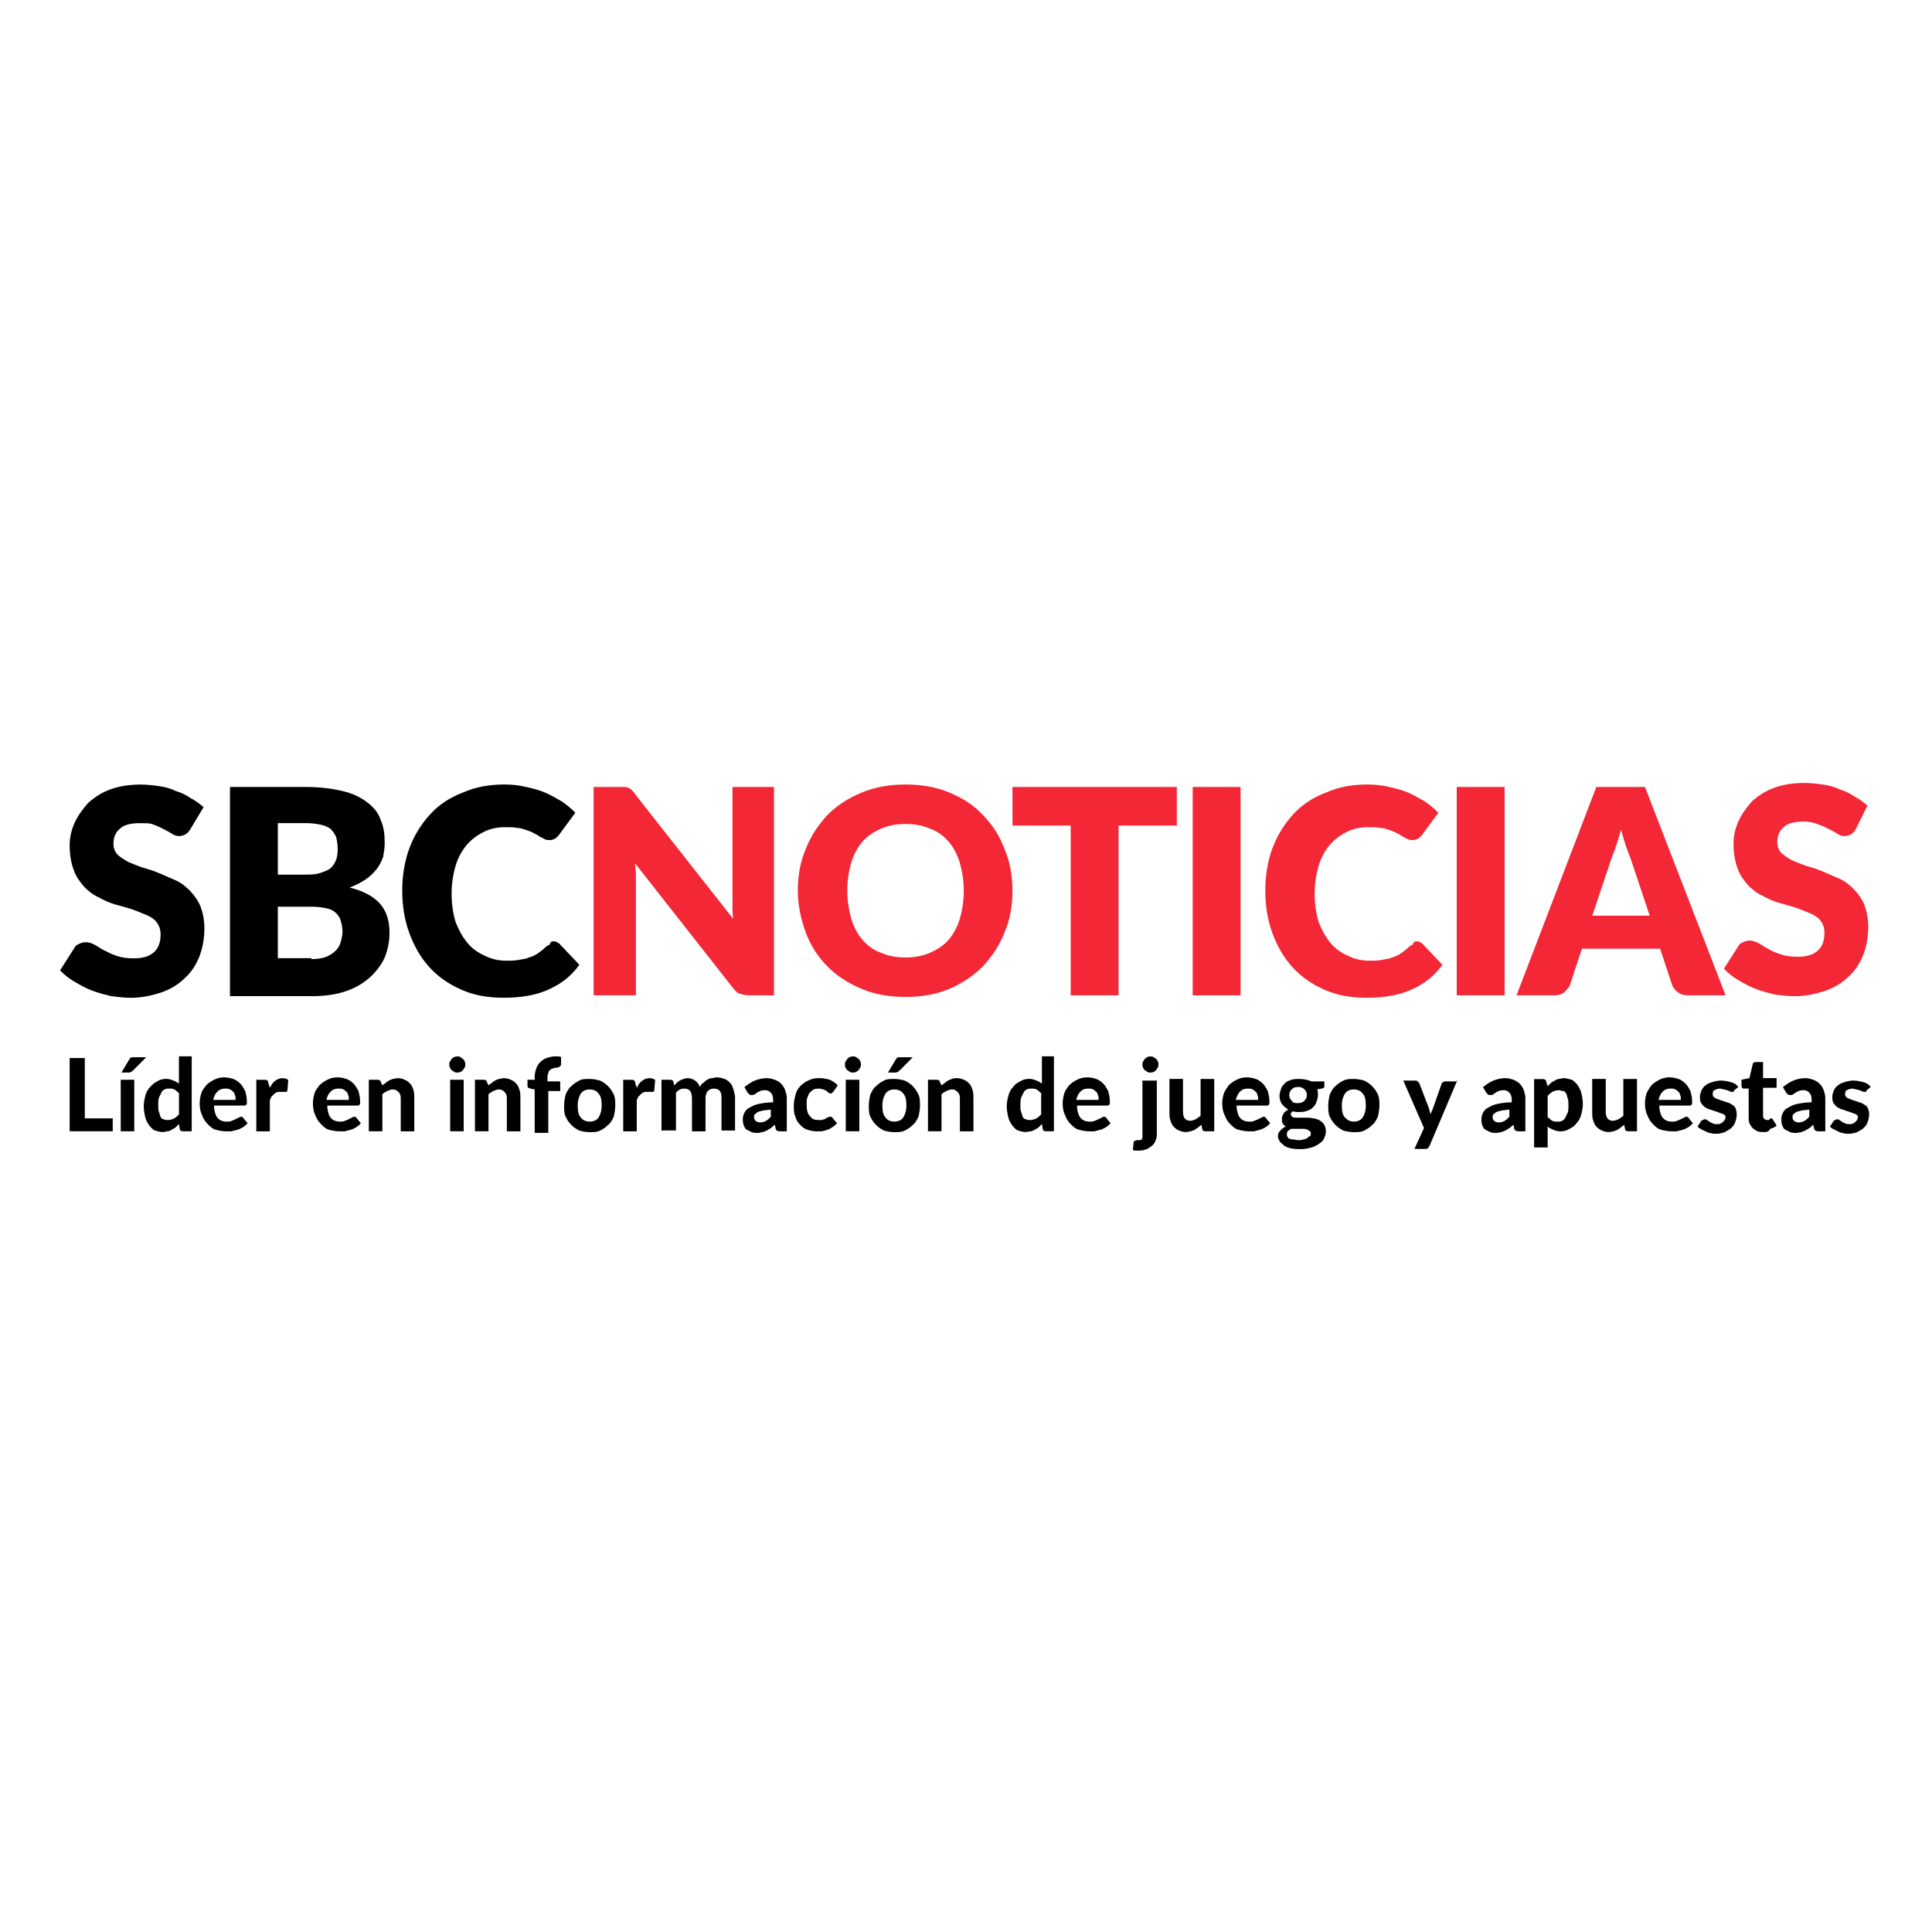 <svg width="142" height="142" viewBox="0 0 142 142" fill="none" xmlns="http://www.w3.org/2000/svg">
<g clip-path="url(#clip0_39_9599)">
<path d="M13.973 60.975C13.856 61.152 13.738 61.271 13.621 61.33C13.503 61.389 13.386 61.449 13.151 61.449C12.974 61.449 12.798 61.389 12.622 61.271C12.446 61.152 12.21 61.034 11.976 60.915C11.74 60.797 11.505 60.678 11.153 60.56C10.977 60.501 10.624 60.501 10.275 60.501C9.629 60.501 9.104 60.619 8.81 60.915C8.458 61.212 8.34 61.567 8.34 62.037C8.34 62.334 8.458 62.63 8.634 62.808C8.81 62.986 9.104 63.163 9.398 63.341C9.692 63.46 10.103 63.638 10.452 63.756C10.863 63.875 11.274 63.993 11.682 64.171C12.093 64.349 12.504 64.526 12.912 64.704C13.319 64.882 13.676 65.178 13.966 65.475C14.255 65.771 14.553 66.186 14.729 66.597C14.906 67.071 15.023 67.6 15.023 68.252C15.023 68.963 14.906 69.611 14.671 70.263C14.436 70.856 14.083 71.445 13.617 71.859C13.147 72.333 12.563 72.689 11.917 72.922C11.212 73.159 10.452 73.337 9.629 73.337C9.159 73.337 8.693 73.278 8.164 73.218C7.694 73.1 7.228 72.981 6.758 72.804C6.288 72.626 5.88 72.389 5.469 72.152C5.057 71.915 4.705 71.618 4.415 71.322L5.469 69.667C5.528 69.548 5.645 69.43 5.821 69.37C5.939 69.311 6.115 69.252 6.291 69.252C6.526 69.252 6.703 69.311 6.938 69.43C7.173 69.548 7.408 69.726 7.643 69.844C7.878 69.963 8.231 70.141 8.579 70.259C8.928 70.378 9.343 70.437 9.809 70.437C10.456 70.437 10.922 70.319 11.274 70.022C11.627 69.726 11.803 69.311 11.803 68.663C11.803 68.308 11.686 68.011 11.509 67.778C11.333 67.545 11.039 67.363 10.745 67.245C10.452 67.126 10.04 66.948 9.692 66.83C9.343 66.711 8.869 66.593 8.462 66.474C8.054 66.356 7.639 66.178 7.232 65.941C6.82 65.763 6.468 65.467 6.178 65.171C5.884 64.815 5.59 64.459 5.414 63.93C5.238 63.456 5.12 62.867 5.12 62.156C5.12 61.563 5.238 61.034 5.473 60.501C5.708 59.967 6.06 59.497 6.468 59.023C6.938 58.608 7.463 58.252 8.109 58.019C8.755 57.782 9.515 57.664 10.338 57.664C10.808 57.664 11.274 57.723 11.686 57.782C12.156 57.842 12.563 57.96 12.916 58.138C13.327 58.256 13.68 58.434 14.028 58.671C14.381 58.849 14.675 59.086 14.964 59.323L13.969 60.979L13.973 60.975Z" fill="black"/>
<path d="M22.474 57.842C23.527 57.842 24.409 57.96 25.169 58.138C25.933 58.316 26.516 58.612 26.986 58.968C27.457 59.323 27.809 59.738 27.982 60.267C28.217 60.801 28.275 61.33 28.275 61.982C28.275 62.338 28.217 62.634 28.158 62.986C28.04 63.282 27.923 63.578 27.688 63.871C27.453 64.163 27.218 64.404 26.865 64.641C26.512 64.878 26.16 65.056 25.694 65.234C26.689 65.471 27.453 65.886 27.923 66.415C28.393 66.944 28.628 67.656 28.628 68.544C28.628 69.196 28.51 69.785 28.275 70.378C28.04 70.911 27.629 71.441 27.163 71.855C26.697 72.27 26.109 72.626 25.404 72.859C24.699 73.096 23.88 73.215 22.999 73.215H16.903V57.842H22.474ZM20.421 60.501V64.285H22.239C22.65 64.285 23.003 64.285 23.293 64.226C23.582 64.167 23.88 64.048 24.115 63.93C24.35 63.811 24.526 63.574 24.644 63.337C24.762 63.1 24.82 62.804 24.82 62.393C24.82 62.037 24.762 61.741 24.703 61.508C24.585 61.271 24.468 61.093 24.291 60.915C24.115 60.797 23.88 60.678 23.586 60.619C23.293 60.56 22.94 60.501 22.591 60.501H20.421ZM22.885 70.492C23.355 70.492 23.708 70.433 23.998 70.314C24.291 70.196 24.526 70.018 24.703 69.84C24.879 69.663 24.997 69.426 25.055 69.189C25.114 68.951 25.173 68.714 25.173 68.477C25.173 68.181 25.114 67.944 25.055 67.707C24.997 67.47 24.879 67.292 24.703 67.114C24.526 66.936 24.291 66.818 23.998 66.759C23.704 66.699 23.351 66.64 22.885 66.64H20.421V70.425H22.885V70.484V70.492Z" fill="black"/>
<path d="M40.705 69.192C40.764 69.192 40.882 69.192 40.94 69.252C40.999 69.311 41.117 69.311 41.175 69.43L42.582 70.907C41.994 71.737 41.234 72.326 40.294 72.74C39.354 73.155 38.3 73.333 37.011 73.333C35.84 73.333 34.841 73.155 33.905 72.74C32.969 72.326 32.205 71.796 31.558 71.085C30.912 70.374 30.446 69.548 30.093 68.6C29.741 67.652 29.564 66.589 29.564 65.467C29.564 64.345 29.741 63.278 30.093 62.334C30.446 61.389 30.971 60.56 31.617 59.849C32.264 59.137 33.082 58.608 34.022 58.252C34.959 57.838 35.958 57.66 37.07 57.66C37.658 57.66 38.183 57.719 38.653 57.838C39.181 57.956 39.648 58.075 40.059 58.252C40.47 58.43 40.882 58.667 41.289 58.904C41.642 59.141 41.994 59.438 42.284 59.734L41.113 61.33C41.054 61.449 40.937 61.508 40.819 61.627C40.701 61.686 40.584 61.745 40.408 61.745C40.29 61.745 40.173 61.745 40.055 61.686C39.938 61.627 39.82 61.567 39.703 61.508C39.585 61.449 39.468 61.33 39.291 61.271C39.115 61.152 38.939 61.093 38.762 61.034C38.586 60.975 38.292 60.856 38.057 60.856C37.763 60.797 37.47 60.797 37.121 60.797C36.533 60.797 36.008 60.915 35.538 61.152C35.068 61.389 34.661 61.686 34.308 62.097C33.956 62.508 33.662 63.041 33.486 63.634C33.309 64.226 33.192 64.933 33.192 65.704C33.192 66.474 33.309 67.181 33.486 67.774C33.721 68.367 34.014 68.896 34.363 69.311C34.712 69.726 35.127 70.022 35.652 70.255C36.122 70.492 36.647 70.611 37.235 70.611C37.528 70.611 37.822 70.611 38.112 70.552C38.402 70.492 38.641 70.492 38.876 70.374C39.111 70.314 39.346 70.196 39.522 70.078C39.699 69.959 39.934 69.781 40.11 69.603C40.169 69.544 40.286 69.485 40.404 69.426C40.462 69.189 40.58 69.189 40.697 69.189L40.705 69.192Z" fill="black"/>
<path d="M56.884 57.842V73.155H55.066C54.772 73.155 54.596 73.096 54.361 73.037C54.185 72.977 54.008 72.8 53.832 72.563L46.679 63.456C46.679 63.752 46.738 63.989 46.738 64.226V73.155H43.631V57.842H45.919C46.037 57.842 46.095 57.901 46.213 57.901C46.272 57.96 46.389 58.019 46.448 58.079C46.507 58.138 46.624 58.256 46.683 58.375L53.895 67.541C53.836 67.245 53.836 66.948 53.836 66.711V57.842H56.884Z" fill="#F32735"/>
<path d="M74.414 65.467C74.414 66.589 74.237 67.596 73.826 68.541C73.474 69.485 72.89 70.314 72.244 71.026C71.538 71.737 70.72 72.266 69.78 72.681C68.784 73.096 67.727 73.274 66.556 73.274C65.384 73.274 64.327 73.096 63.332 72.681C62.337 72.266 61.514 71.737 60.809 71.026C60.104 70.314 59.579 69.489 59.226 68.541C58.874 67.596 58.639 66.53 58.639 65.467C58.639 64.404 58.815 63.337 59.226 62.393C59.579 61.449 60.163 60.619 60.809 59.908C61.514 59.197 62.333 58.667 63.332 58.252C64.331 57.838 65.384 57.66 66.556 57.66C67.727 57.66 68.784 57.838 69.78 58.252C70.775 58.667 71.597 59.197 72.244 59.908C72.949 60.619 73.474 61.445 73.826 62.393C74.237 63.337 74.414 64.404 74.414 65.467ZM70.837 65.467C70.837 64.696 70.72 64.048 70.543 63.397C70.367 62.804 70.073 62.275 69.721 61.86C69.368 61.445 68.898 61.089 68.373 60.915C67.844 60.678 67.261 60.56 66.556 60.56C65.85 60.56 65.267 60.678 64.738 60.915C64.209 61.152 63.743 61.449 63.39 61.86C63.038 62.27 62.744 62.804 62.568 63.397C62.392 63.989 62.274 64.696 62.274 65.467C62.274 66.237 62.392 66.885 62.568 67.537C62.744 68.13 63.038 68.659 63.39 69.074C63.743 69.489 64.213 69.844 64.738 70.018C65.267 70.255 65.85 70.374 66.556 70.374C67.202 70.374 67.844 70.255 68.373 70.018C68.902 69.781 69.368 69.485 69.721 69.074C70.073 68.663 70.367 68.13 70.543 67.537C70.72 66.944 70.837 66.237 70.837 65.467Z" fill="#F32735"/>
<path d="M86.491 60.678H82.213V73.155H78.696V60.678H74.418V57.842H86.495V60.678H86.491Z" fill="#F32735"/>
<path d="M91.18 73.155H87.662V57.842H91.18V73.155Z" fill="#F32735"/>
<path d="M104.138 69.192C104.197 69.192 104.315 69.192 104.373 69.252C104.432 69.311 104.55 69.311 104.609 69.43L106.015 70.907C105.427 71.737 104.667 72.326 103.727 72.74C102.791 73.155 101.733 73.333 100.444 73.333C99.273 73.333 98.274 73.155 97.338 72.74C96.402 72.326 95.638 71.796 94.992 71.085C94.345 70.374 93.879 69.548 93.526 68.6C93.174 67.652 92.998 66.589 92.998 65.467C92.998 64.345 93.174 63.278 93.526 62.334C93.879 61.389 94.404 60.56 95.05 59.849C95.697 59.137 96.515 58.608 97.456 58.252C98.392 57.838 99.391 57.66 100.503 57.66C101.091 57.66 101.616 57.719 102.086 57.838C102.615 57.956 103.081 58.075 103.492 58.252C103.903 58.43 104.315 58.667 104.722 58.904C105.075 59.141 105.427 59.438 105.717 59.734L104.546 61.33C104.487 61.449 104.37 61.508 104.252 61.627C104.135 61.686 104.017 61.745 103.841 61.745C103.723 61.745 103.606 61.745 103.488 61.686L103.136 61.508C103.018 61.449 102.901 61.33 102.724 61.271C102.548 61.152 102.372 61.093 102.195 61.034C102.019 60.975 101.725 60.856 101.49 60.856C101.197 60.797 100.903 60.797 100.554 60.797C99.966 60.797 99.442 60.915 98.972 61.152C98.501 61.389 98.094 61.686 97.741 62.097C97.389 62.508 97.095 63.041 96.919 63.634C96.743 64.226 96.625 64.933 96.625 65.704C96.625 66.474 96.743 67.181 96.919 67.774C97.154 68.367 97.448 68.896 97.796 69.311C98.145 69.726 98.56 70.022 99.085 70.255C99.555 70.492 100.08 70.611 100.668 70.611C100.961 70.611 101.255 70.611 101.545 70.552C101.78 70.492 102.074 70.492 102.309 70.374C102.544 70.314 102.779 70.196 102.955 70.078C103.132 69.959 103.367 69.781 103.543 69.603C103.602 69.544 103.719 69.485 103.837 69.426C103.896 69.189 104.013 69.189 104.131 69.189L104.138 69.192Z" fill="#F32735"/>
<path d="M110.586 73.155H107.068V57.842H110.586V73.155Z" fill="#F32735"/>
<path d="M126.824 73.155H124.07C123.776 73.155 123.541 73.096 123.306 72.918C123.13 72.8 122.953 72.563 122.895 72.385L122.017 69.726H116.27L115.393 72.385C115.334 72.563 115.158 72.74 114.982 72.918C114.805 73.096 114.512 73.155 114.218 73.155H111.464L117.328 57.842H120.905L126.828 73.155H126.824ZM121.253 67.3L119.847 63.1C119.729 62.804 119.612 62.508 119.494 62.156C119.377 61.8 119.259 61.386 119.142 60.975C119.024 61.389 118.907 61.804 118.789 62.156C118.672 62.511 118.554 62.808 118.437 63.1L117.03 67.3H121.253Z" fill="#F32735"/>
<path d="M136.382 60.975C136.264 61.152 136.147 61.271 136.029 61.33C135.912 61.389 135.794 61.449 135.559 61.449C135.383 61.449 135.207 61.389 135.03 61.271C134.854 61.152 134.619 61.034 134.384 60.915C134.149 60.797 133.914 60.678 133.561 60.56C133.268 60.441 132.915 60.382 132.566 60.382C131.92 60.382 131.395 60.501 131.101 60.797C130.749 61.093 130.631 61.449 130.631 61.919C130.631 62.215 130.749 62.511 130.925 62.689C131.101 62.867 131.395 63.045 131.689 63.223C131.983 63.341 132.394 63.519 132.743 63.638C133.154 63.756 133.565 63.875 133.973 64.052C134.384 64.23 134.795 64.408 135.203 64.586C135.61 64.763 135.967 65.06 136.256 65.356C136.546 65.653 136.844 66.067 137.02 66.478C137.197 66.952 137.314 67.482 137.314 68.134C137.314 68.845 137.197 69.493 136.962 70.145C136.727 70.737 136.374 71.326 135.908 71.741C135.438 72.215 134.854 72.57 134.208 72.804C133.503 73.041 132.743 73.218 131.92 73.218C131.45 73.218 130.984 73.159 130.455 73.1C129.985 72.981 129.519 72.863 129.049 72.685C128.579 72.507 128.171 72.27 127.76 72.033C127.348 71.796 126.996 71.5 126.706 71.204L127.76 69.548C127.819 69.43 127.936 69.311 128.112 69.252C128.23 69.192 128.406 69.133 128.582 69.133C128.817 69.133 128.994 69.192 129.229 69.311C129.464 69.43 129.699 69.607 129.934 69.726C130.228 69.904 130.522 70.022 130.87 70.141C131.219 70.259 131.634 70.319 132.1 70.319C132.747 70.319 133.213 70.2 133.565 69.904C133.918 69.607 134.094 69.192 134.094 68.544C134.094 68.189 133.977 67.893 133.8 67.659C133.624 67.426 133.33 67.245 133.036 67.126C132.743 67.008 132.331 66.83 131.983 66.711C131.634 66.593 131.16 66.474 130.753 66.356C130.345 66.237 129.93 66.059 129.523 65.822C129.111 65.645 128.759 65.348 128.469 65.052C128.175 64.696 127.881 64.341 127.705 63.811C127.529 63.337 127.411 62.749 127.411 62.037C127.411 61.445 127.529 60.915 127.764 60.382C127.999 59.849 128.351 59.378 128.759 58.904C129.229 58.489 129.754 58.134 130.4 57.901C131.046 57.664 131.806 57.545 132.629 57.545C133.099 57.545 133.565 57.605 133.977 57.664C134.447 57.723 134.854 57.842 135.207 58.019C135.618 58.138 135.971 58.316 136.319 58.553C136.672 58.73 136.966 58.968 137.255 59.205L136.378 60.979L136.382 60.975Z" fill="#F32735"/>
<path d="M8.285 82.262V83.147H5.12V77.766H6.233V82.199H8.285V82.258V82.262Z" fill="black"/>
<path d="M9.868 79.362V83.147H8.873V79.362H9.868ZM10.745 77.707L9.809 78.651C9.751 78.71 9.692 78.71 9.692 78.769C9.633 78.769 9.574 78.829 9.515 78.829H8.928L9.457 77.944C9.515 77.884 9.515 77.825 9.574 77.766C9.633 77.707 9.692 77.707 9.809 77.707H10.745Z" fill="black"/>
<path d="M14.091 77.647V83.147H13.445C13.327 83.147 13.21 83.088 13.21 82.969L13.151 82.614L12.916 82.851C12.857 82.91 12.739 82.969 12.622 83.028C12.505 83.088 12.446 83.147 12.328 83.147C12.211 83.147 12.093 83.206 11.976 83.206C11.799 83.206 11.564 83.147 11.388 83.088C11.212 83.028 11.094 82.851 10.977 82.732C10.859 82.554 10.742 82.377 10.683 82.14C10.624 81.903 10.565 81.606 10.565 81.31C10.565 81.013 10.624 80.776 10.683 80.539C10.742 80.302 10.859 80.065 11.036 79.888C11.212 79.71 11.329 79.591 11.564 79.473C11.741 79.354 11.976 79.295 12.211 79.295C12.446 79.295 12.563 79.354 12.739 79.413C12.857 79.473 13.033 79.532 13.151 79.65V77.639H14.087L14.091 77.647ZM13.096 80.306C12.979 80.188 12.92 80.129 12.802 80.069C12.685 80.01 12.567 80.01 12.45 80.01C12.332 80.01 12.215 80.01 12.097 80.069C11.98 80.129 11.921 80.188 11.862 80.306C11.803 80.425 11.745 80.543 11.686 80.662C11.627 80.84 11.627 81.017 11.627 81.195C11.627 81.432 11.627 81.61 11.686 81.729C11.745 81.847 11.745 82.025 11.803 82.084C11.862 82.203 11.921 82.262 12.038 82.262C12.097 82.321 12.215 82.321 12.332 82.321C12.508 82.321 12.685 82.262 12.802 82.203C12.92 82.144 13.037 82.025 13.155 81.906V80.31H13.096V80.306Z" fill="black"/>
<path d="M15.732 81.432C15.791 81.788 15.85 82.025 16.026 82.203C16.203 82.381 16.438 82.44 16.673 82.44C16.79 82.44 16.908 82.44 17.025 82.381C17.143 82.321 17.201 82.321 17.319 82.262C17.378 82.203 17.436 82.203 17.554 82.144C17.613 82.084 17.672 82.084 17.73 82.084C17.789 82.084 17.848 82.084 17.907 82.203L18.2 82.558C18.083 82.677 17.965 82.795 17.848 82.855C17.73 82.914 17.554 83.032 17.436 83.032C17.319 83.092 17.143 83.092 17.025 83.151H16.614C16.32 83.151 16.085 83.092 15.85 83.032C15.615 82.973 15.439 82.795 15.262 82.618C15.086 82.44 14.969 82.262 14.851 81.966C14.734 81.729 14.675 81.432 14.675 81.081C14.675 80.844 14.734 80.547 14.792 80.37C14.851 80.132 15.027 79.955 15.145 79.777C15.321 79.599 15.497 79.481 15.732 79.362C15.967 79.243 16.203 79.184 16.496 79.184C16.731 79.184 16.966 79.243 17.143 79.303C17.319 79.362 17.495 79.481 17.672 79.658C17.848 79.836 17.907 80.014 18.024 80.192C18.083 80.429 18.142 80.666 18.142 80.903V81.081C18.142 81.14 18.142 81.199 18.083 81.199L18.024 81.258H15.736V81.436L15.732 81.432ZM17.315 80.78C17.315 80.662 17.315 80.543 17.256 80.484C17.256 80.366 17.198 80.306 17.139 80.247C17.08 80.188 17.021 80.129 16.904 80.069C16.786 80.01 16.727 80.01 16.551 80.01C16.316 80.01 16.14 80.069 15.964 80.247C15.787 80.425 15.729 80.603 15.67 80.84H17.311V80.78H17.315Z" fill="black"/>
<path d="M19.834 79.955C19.951 79.718 20.069 79.54 20.245 79.421C20.422 79.303 20.598 79.243 20.774 79.243C20.95 79.243 21.068 79.303 21.185 79.362L21.127 80.132C21.127 80.192 21.068 80.192 21.068 80.251H20.539C20.422 80.251 20.363 80.251 20.304 80.31C20.245 80.31 20.186 80.37 20.128 80.429L19.951 80.607C19.893 80.666 19.893 80.784 19.834 80.844V83.151H18.839V79.366H19.427C19.544 79.366 19.603 79.366 19.662 79.425C19.72 79.484 19.72 79.544 19.72 79.603L19.838 79.959L19.834 79.955Z" fill="black"/>
<path d="M24.057 81.432C24.116 81.788 24.174 82.025 24.351 82.203C24.527 82.381 24.762 82.44 24.997 82.44C25.114 82.44 25.232 82.44 25.349 82.381C25.467 82.321 25.526 82.321 25.643 82.262C25.702 82.203 25.761 82.203 25.878 82.144C25.937 82.084 25.996 82.084 26.055 82.084C26.113 82.084 26.172 82.084 26.231 82.203L26.525 82.558C26.407 82.677 26.29 82.795 26.172 82.855C26.055 82.914 25.878 83.032 25.761 83.032C25.643 83.092 25.467 83.092 25.349 83.151H24.938C24.644 83.151 24.409 83.092 24.174 83.032C23.939 82.973 23.763 82.795 23.587 82.618C23.41 82.44 23.293 82.262 23.175 81.966C23.058 81.729 22.999 81.432 22.999 81.081C22.999 80.844 23.058 80.547 23.116 80.37C23.175 80.132 23.352 79.955 23.469 79.777C23.645 79.599 23.822 79.481 24.057 79.362C24.292 79.243 24.527 79.184 24.821 79.184C25.056 79.184 25.291 79.243 25.467 79.303C25.643 79.362 25.82 79.481 25.996 79.658C26.172 79.836 26.231 80.014 26.348 80.192C26.407 80.429 26.466 80.666 26.466 80.903V81.081C26.466 81.14 26.466 81.199 26.407 81.199L26.348 81.258H24.061V81.436L24.057 81.432ZM25.639 80.78C25.639 80.662 25.639 80.543 25.581 80.484C25.581 80.366 25.522 80.306 25.463 80.247C25.404 80.188 25.346 80.129 25.228 80.069C25.11 80.01 25.052 80.01 24.875 80.01C24.64 80.01 24.464 80.069 24.288 80.247C24.111 80.425 24.053 80.603 23.994 80.84H25.635V80.78H25.639Z" fill="black"/>
<path d="M28.099 79.777C28.158 79.718 28.276 79.658 28.334 79.599C28.393 79.54 28.511 79.481 28.57 79.421C28.687 79.362 28.746 79.362 28.863 79.303C28.981 79.303 29.098 79.243 29.216 79.243C29.451 79.243 29.627 79.303 29.745 79.362C29.921 79.421 30.039 79.54 30.156 79.658C30.274 79.777 30.332 79.955 30.391 80.132C30.45 80.31 30.45 80.488 30.45 80.725V83.151H29.455V80.725C29.455 80.488 29.396 80.37 29.279 80.251C29.161 80.132 29.044 80.073 28.867 80.073C28.75 80.073 28.573 80.132 28.456 80.192C28.338 80.251 28.221 80.31 28.103 80.429V83.147H27.108V79.362H27.755C27.872 79.362 27.99 79.421 27.99 79.54L28.107 79.777H28.099Z" fill="black"/>
<path d="M34.199 78.24C34.199 78.299 34.199 78.418 34.14 78.477C34.081 78.536 34.081 78.596 34.022 78.655C33.964 78.714 33.905 78.773 33.846 78.773C33.787 78.833 33.67 78.833 33.611 78.833C33.552 78.833 33.435 78.833 33.376 78.773C33.317 78.714 33.258 78.714 33.2 78.655C33.141 78.596 33.082 78.536 33.082 78.477C33.023 78.418 33.023 78.299 33.023 78.24C33.023 78.181 33.023 78.062 33.082 78.003C33.141 77.944 33.141 77.884 33.2 77.825C33.258 77.766 33.317 77.707 33.376 77.707C33.435 77.647 33.552 77.647 33.611 77.647C33.729 77.647 33.787 77.647 33.846 77.707C33.905 77.766 33.964 77.766 34.022 77.825C34.081 77.884 34.14 77.944 34.14 78.003C34.199 78.062 34.199 78.181 34.199 78.24ZM34.081 79.362V83.147H33.086V79.362H34.081Z" fill="black"/>
<path d="M35.899 79.777C35.958 79.718 36.075 79.658 36.134 79.599C36.193 79.54 36.31 79.481 36.369 79.421C36.486 79.362 36.545 79.362 36.663 79.303C36.78 79.303 36.898 79.243 37.015 79.243C37.25 79.243 37.427 79.303 37.544 79.362C37.72 79.421 37.838 79.54 37.955 79.658C38.073 79.777 38.132 79.955 38.19 80.132C38.249 80.31 38.249 80.488 38.249 80.725V83.151H37.254V80.725C37.254 80.488 37.195 80.37 37.078 80.251C36.96 80.132 36.843 80.073 36.667 80.073C36.549 80.073 36.373 80.132 36.255 80.192C36.138 80.251 36.02 80.31 35.903 80.429V83.147H34.908V79.362H35.554C35.672 79.362 35.789 79.421 35.789 79.54L35.907 79.777H35.899Z" fill="black"/>
<path d="M39.299 83.147V80.073L39.005 80.014C38.946 80.014 38.888 79.955 38.829 79.955C38.77 79.895 38.77 79.836 38.77 79.777V79.362H39.299V79.125C39.299 78.888 39.358 78.71 39.416 78.532C39.475 78.355 39.593 78.177 39.71 78.058C39.828 77.94 40.004 77.821 40.18 77.762C40.356 77.703 40.592 77.643 40.768 77.643H41.003C41.062 77.643 41.179 77.643 41.238 77.703V78.236C41.238 78.295 41.179 78.355 41.12 78.414C41.062 78.414 41.003 78.473 40.944 78.473C40.827 78.473 40.768 78.473 40.65 78.532C40.592 78.532 40.474 78.592 40.415 78.651C40.356 78.71 40.298 78.769 40.298 78.888C40.239 79.007 40.239 79.066 40.239 79.243V79.481H41.175V80.192H40.298V83.266H39.303V83.147H39.299Z" fill="black"/>
<path d="M43.342 79.303C43.636 79.303 43.871 79.362 44.106 79.421C44.341 79.54 44.517 79.658 44.693 79.836C44.87 80.014 44.987 80.192 45.105 80.429C45.222 80.666 45.222 80.962 45.222 81.258C45.222 81.555 45.163 81.851 45.105 82.088C44.987 82.325 44.87 82.562 44.693 82.681C44.517 82.859 44.341 82.977 44.106 83.096C43.871 83.214 43.636 83.214 43.342 83.214C43.048 83.214 42.813 83.155 42.578 83.096C42.343 82.977 42.166 82.859 41.99 82.681C41.814 82.503 41.697 82.325 41.579 82.088C41.461 81.851 41.461 81.555 41.461 81.258C41.461 80.962 41.52 80.666 41.579 80.429C41.697 80.192 41.814 79.955 41.99 79.836C42.166 79.658 42.343 79.54 42.578 79.421C42.754 79.303 43.048 79.303 43.342 79.303ZM43.342 82.436C43.636 82.436 43.871 82.317 43.988 82.14C44.106 81.962 44.223 81.665 44.223 81.255C44.223 80.844 44.164 80.543 43.988 80.37C43.871 80.192 43.636 80.073 43.342 80.073C43.048 80.073 42.813 80.192 42.695 80.37C42.578 80.547 42.46 80.844 42.46 81.255C42.46 81.665 42.519 81.966 42.695 82.14C42.813 82.317 43.048 82.436 43.342 82.436Z" fill="black"/>
<path d="M46.801 79.955C46.918 79.718 47.036 79.54 47.212 79.421C47.388 79.303 47.565 79.243 47.741 79.243C47.917 79.243 48.035 79.303 48.152 79.362L48.093 80.132C48.093 80.192 48.035 80.192 48.035 80.251H47.506C47.388 80.251 47.33 80.251 47.271 80.31C47.212 80.31 47.153 80.37 47.094 80.429C47.036 80.488 46.977 80.547 46.918 80.607C46.859 80.666 46.859 80.784 46.801 80.844V83.151H45.806V79.366H46.393C46.511 79.366 46.569 79.366 46.628 79.425C46.687 79.484 46.687 79.544 46.687 79.603L46.805 79.959L46.801 79.955Z" fill="black"/>
<path d="M48.618 83.147V79.362H49.264C49.382 79.362 49.5 79.421 49.5 79.54L49.558 79.777C49.617 79.718 49.676 79.658 49.735 79.599C49.793 79.54 49.852 79.481 49.97 79.421C50.028 79.362 50.146 79.362 50.205 79.303C50.322 79.303 50.381 79.243 50.498 79.243C50.733 79.243 50.91 79.303 51.086 79.421C51.262 79.54 51.38 79.718 51.439 79.895C51.497 79.777 51.556 79.658 51.674 79.599C51.791 79.54 51.85 79.421 51.968 79.362C52.085 79.303 52.203 79.243 52.32 79.243C52.438 79.243 52.555 79.184 52.673 79.184C52.908 79.184 53.084 79.243 53.26 79.303C53.437 79.362 53.554 79.481 53.672 79.599C53.789 79.718 53.848 79.895 53.907 80.073C53.965 80.251 54.024 80.488 54.024 80.666V83.092H53.029V80.666C53.029 80.192 52.853 80.014 52.441 80.014C52.383 80.014 52.265 80.014 52.206 80.073C52.148 80.073 52.089 80.132 52.03 80.192C51.971 80.251 51.913 80.31 51.913 80.429C51.854 80.488 51.854 80.607 51.854 80.725V83.151H50.859V80.725C50.859 80.488 50.8 80.31 50.741 80.192C50.624 80.073 50.506 80.014 50.33 80.014C50.212 80.014 50.095 80.014 49.977 80.073C49.86 80.132 49.801 80.192 49.684 80.31V83.088H48.63V83.147H48.618Z" fill="black"/>
<path d="M54.718 79.895C54.953 79.718 55.188 79.54 55.481 79.421C55.775 79.303 56.069 79.243 56.359 79.243C56.594 79.243 56.77 79.303 56.947 79.362C57.123 79.421 57.299 79.54 57.417 79.658C57.534 79.777 57.652 79.955 57.711 80.132C57.769 80.31 57.828 80.488 57.828 80.725V83.151H57.358C57.24 83.151 57.182 83.151 57.123 83.092C57.064 83.092 57.005 83.032 57.005 82.914L56.947 82.677C56.829 82.736 56.77 82.855 56.653 82.914C56.535 82.973 56.477 83.032 56.359 83.092C56.242 83.151 56.183 83.151 56.065 83.21C55.948 83.21 55.83 83.269 55.713 83.269C55.536 83.269 55.419 83.269 55.242 83.21C55.125 83.151 55.008 83.092 54.89 83.032C54.773 82.973 54.714 82.855 54.655 82.677C54.596 82.558 54.596 82.381 54.596 82.203C54.596 82.084 54.655 81.906 54.714 81.788C54.773 81.669 54.89 81.492 55.066 81.432C55.242 81.314 55.478 81.195 55.771 81.136C56.065 81.077 56.418 81.017 56.825 81.017V80.84C56.825 80.603 56.766 80.425 56.649 80.306C56.531 80.188 56.414 80.129 56.238 80.129C56.12 80.129 56.002 80.129 55.885 80.188C55.767 80.247 55.709 80.247 55.65 80.306C55.591 80.366 55.532 80.366 55.474 80.425C55.415 80.484 55.356 80.484 55.239 80.484C55.18 80.484 55.121 80.484 55.062 80.425C55.004 80.366 55.004 80.366 54.945 80.306L54.71 79.891L54.718 79.895ZM56.77 81.551C56.535 81.551 56.3 81.61 56.124 81.61C55.948 81.669 55.83 81.669 55.713 81.729C55.595 81.788 55.536 81.847 55.478 81.906C55.419 81.966 55.419 82.025 55.419 82.084C55.419 82.262 55.478 82.321 55.536 82.381C55.595 82.44 55.713 82.499 55.889 82.499C56.065 82.499 56.183 82.44 56.3 82.381C56.418 82.321 56.535 82.203 56.653 82.084V81.551H56.77Z" fill="black"/>
<path d="M61.283 80.192C61.283 80.251 61.224 80.251 61.165 80.31C61.106 80.37 61.106 80.37 61.048 80.37C60.989 80.37 60.93 80.37 60.93 80.31C60.871 80.31 60.813 80.251 60.754 80.192C60.695 80.132 60.636 80.132 60.519 80.073C60.46 80.073 60.343 80.014 60.225 80.014C60.049 80.014 59.931 80.014 59.814 80.073C59.696 80.132 59.637 80.192 59.52 80.31C59.402 80.429 59.402 80.547 59.344 80.666C59.285 80.784 59.285 80.962 59.285 81.14C59.285 81.555 59.344 81.851 59.52 82.025C59.696 82.262 59.873 82.321 60.166 82.321H60.401C60.46 82.321 60.519 82.262 60.578 82.262C60.636 82.262 60.695 82.203 60.695 82.203C60.734 82.163 60.773 82.144 60.813 82.144C60.871 82.144 60.871 82.084 60.93 82.084H61.048C61.106 82.084 61.165 82.084 61.224 82.203L61.518 82.558C61.4 82.677 61.283 82.795 61.165 82.855C61.048 82.914 60.93 83.032 60.813 83.032C60.695 83.092 60.578 83.092 60.401 83.151H59.99C59.755 83.151 59.52 83.092 59.344 83.032C59.109 82.973 58.932 82.795 58.815 82.677C58.639 82.499 58.521 82.321 58.462 82.084C58.345 81.847 58.345 81.551 58.345 81.254C58.345 80.958 58.404 80.721 58.462 80.484C58.521 80.247 58.639 80.01 58.815 79.832C58.991 79.654 59.167 79.536 59.402 79.417C59.637 79.299 59.873 79.24 60.225 79.24C60.519 79.24 60.754 79.299 60.989 79.358C61.224 79.477 61.4 79.595 61.577 79.773L61.283 80.188V80.192Z" fill="black"/>
<path d="M63.277 78.24C63.277 78.299 63.277 78.418 63.218 78.477C63.159 78.536 63.159 78.596 63.1 78.655C63.042 78.714 62.983 78.773 62.924 78.773C62.865 78.833 62.748 78.833 62.689 78.833C62.63 78.833 62.513 78.833 62.454 78.773C62.395 78.714 62.337 78.714 62.278 78.655C62.219 78.596 62.16 78.536 62.16 78.477C62.102 78.418 62.102 78.299 62.102 78.24C62.102 78.181 62.102 78.062 62.16 78.003C62.219 77.944 62.219 77.884 62.278 77.825C62.337 77.766 62.395 77.707 62.454 77.707C62.513 77.647 62.63 77.647 62.689 77.647C62.807 77.647 62.865 77.647 62.924 77.707C62.983 77.766 63.042 77.766 63.1 77.825C63.159 77.884 63.218 77.944 63.218 78.003C63.277 78.062 63.277 78.181 63.277 78.24ZM63.159 79.362V83.147H62.164V79.362H63.159Z" fill="black"/>
<path d="M65.737 79.303C66.031 79.303 66.266 79.362 66.501 79.421C66.736 79.54 66.912 79.658 67.089 79.836C67.265 80.014 67.382 80.192 67.5 80.429C67.618 80.666 67.618 80.962 67.618 81.258C67.618 81.555 67.559 81.851 67.5 82.088C67.382 82.325 67.265 82.562 67.089 82.681C66.912 82.859 66.736 82.977 66.501 83.096C66.266 83.214 66.031 83.214 65.737 83.214C65.444 83.214 65.208 83.155 64.973 83.096C64.738 82.977 64.562 82.859 64.386 82.681C64.21 82.503 64.092 82.325 63.974 82.088C63.857 81.851 63.857 81.555 63.857 81.258C63.857 80.962 63.916 80.666 63.974 80.429C64.092 80.192 64.21 79.955 64.386 79.836C64.562 79.658 64.738 79.54 64.973 79.421C65.15 79.303 65.444 79.303 65.737 79.303ZM65.737 82.436C66.031 82.436 66.266 82.317 66.384 82.14C66.501 81.962 66.619 81.665 66.619 81.255C66.619 80.844 66.56 80.543 66.384 80.37C66.266 80.192 66.031 80.073 65.737 80.073C65.444 80.073 65.208 80.192 65.091 80.37C64.973 80.547 64.856 80.844 64.856 81.255C64.856 81.665 64.915 81.966 65.091 82.14C65.208 82.317 65.444 82.436 65.737 82.436ZM67.085 77.707L66.149 78.651C66.09 78.71 66.031 78.71 66.031 78.769C65.972 78.769 65.913 78.829 65.855 78.829H65.267L65.796 77.944C65.855 77.884 65.855 77.825 65.913 77.766C65.972 77.707 66.031 77.707 66.149 77.707H67.085Z" fill="black"/>
<path d="M69.196 79.777C69.254 79.718 69.372 79.658 69.431 79.599C69.49 79.54 69.607 79.481 69.666 79.421C69.783 79.362 69.842 79.362 69.96 79.303C70.077 79.243 70.195 79.243 70.312 79.243C70.547 79.243 70.723 79.303 70.841 79.362C71.017 79.421 71.135 79.54 71.252 79.658C71.37 79.777 71.429 79.955 71.487 80.132C71.546 80.31 71.546 80.488 71.546 80.725V83.151H70.551V80.725C70.551 80.488 70.492 80.37 70.375 80.251C70.257 80.132 70.14 80.073 69.963 80.073C69.846 80.073 69.67 80.132 69.552 80.192C69.435 80.251 69.317 80.31 69.2 80.429V83.147H68.205V79.362H68.851C68.969 79.362 69.086 79.421 69.086 79.54L69.204 79.777H69.196Z" fill="black"/>
<path d="M77.462 77.647V83.147H76.874C76.756 83.147 76.639 83.088 76.639 82.969L76.58 82.614C76.521 82.673 76.404 82.791 76.345 82.851C76.286 82.91 76.169 82.969 76.051 83.028C75.934 83.088 75.875 83.147 75.757 83.147C75.64 83.147 75.522 83.206 75.405 83.206C75.229 83.206 74.993 83.147 74.817 83.088C74.641 83.028 74.523 82.851 74.406 82.732C74.288 82.554 74.171 82.377 74.112 82.14C74.053 81.903 73.995 81.606 73.995 81.31C73.995 81.013 74.053 80.776 74.112 80.539C74.171 80.302 74.288 80.065 74.465 79.888C74.582 79.71 74.758 79.591 74.993 79.473C75.17 79.354 75.405 79.295 75.64 79.295C75.875 79.295 75.993 79.354 76.169 79.413C76.286 79.473 76.463 79.532 76.58 79.65V77.639H77.458L77.462 77.647ZM76.466 80.306C76.349 80.188 76.29 80.129 76.173 80.069C76.055 80.01 75.938 80.01 75.82 80.01C75.703 80.01 75.585 80.01 75.468 80.069C75.35 80.129 75.291 80.188 75.233 80.306C75.174 80.425 75.115 80.543 75.056 80.662C74.998 80.84 74.998 81.017 74.998 81.195C74.998 81.432 74.998 81.61 75.056 81.729C75.115 81.847 75.115 82.025 75.174 82.084C75.233 82.203 75.291 82.262 75.409 82.262C75.468 82.321 75.585 82.321 75.703 82.321C75.879 82.321 76.055 82.262 76.173 82.203C76.29 82.144 76.408 82.025 76.525 81.906V80.31H76.466V80.306Z" fill="black"/>
<path d="M79.162 81.432C79.22 81.788 79.279 82.025 79.456 82.203C79.632 82.381 79.867 82.44 80.102 82.44C80.219 82.44 80.337 82.44 80.454 82.381C80.572 82.321 80.631 82.321 80.748 82.262C80.807 82.203 80.924 82.203 80.983 82.144C81.042 82.084 81.101 82.084 81.159 82.084C81.218 82.084 81.277 82.084 81.336 82.203L81.63 82.558C81.512 82.677 81.395 82.795 81.277 82.855C81.159 82.914 80.983 83.032 80.866 83.032C80.748 83.092 80.572 83.092 80.454 83.151H80.043C79.808 83.151 79.514 83.092 79.279 83.032C79.044 82.973 78.868 82.795 78.692 82.618C78.515 82.44 78.398 82.262 78.28 81.966C78.163 81.729 78.104 81.432 78.104 81.081C78.104 80.844 78.163 80.547 78.222 80.37C78.28 80.132 78.457 79.955 78.574 79.777C78.75 79.599 78.927 79.481 79.162 79.362C79.397 79.243 79.632 79.184 79.926 79.184C80.161 79.184 80.396 79.243 80.572 79.303C80.748 79.362 80.924 79.481 81.101 79.658C81.277 79.836 81.336 80.014 81.453 80.192C81.512 80.429 81.571 80.666 81.571 80.903V81.081C81.571 81.14 81.571 81.199 81.512 81.199L81.453 81.258H79.166V81.436L79.162 81.432ZM80.744 80.78C80.744 80.662 80.744 80.543 80.686 80.484C80.686 80.366 80.627 80.306 80.568 80.247C80.509 80.188 80.451 80.129 80.333 80.069C80.215 80.01 80.157 80.01 79.98 80.01C79.745 80.01 79.569 80.069 79.393 80.247C79.275 80.366 79.158 80.603 79.099 80.84H80.74V80.78H80.744Z" fill="black"/>
<path d="M85.026 79.362V83.266C85.026 83.443 85.026 83.621 84.967 83.74C84.909 83.918 84.85 84.036 84.732 84.154C84.615 84.273 84.497 84.332 84.321 84.451C84.145 84.51 83.968 84.569 83.733 84.569H83.498C83.439 84.569 83.322 84.569 83.263 84.51L83.322 83.977C83.322 83.937 83.341 83.898 83.381 83.858C83.439 83.858 83.498 83.799 83.557 83.799H83.792C83.851 83.799 83.909 83.74 83.909 83.74C83.968 83.68 83.968 83.621 83.968 83.562V79.421H85.022V79.362H85.026ZM85.144 78.24C85.144 78.299 85.144 78.418 85.085 78.477C85.026 78.536 85.026 78.596 84.967 78.655C84.909 78.714 84.85 78.773 84.791 78.773C84.732 78.833 84.615 78.833 84.556 78.833C84.497 78.833 84.38 78.833 84.321 78.773C84.262 78.714 84.203 78.714 84.145 78.655C84.086 78.596 84.027 78.536 84.027 78.477C83.968 78.418 83.968 78.299 83.968 78.24C83.968 78.181 83.968 78.062 84.027 78.003C84.086 77.944 84.086 77.884 84.145 77.825C84.203 77.766 84.262 77.707 84.321 77.707C84.38 77.647 84.497 77.647 84.556 77.647C84.615 77.647 84.732 77.647 84.791 77.707C84.85 77.766 84.909 77.766 84.967 77.825C85.026 77.884 85.085 77.944 85.085 78.003C85.144 78.062 85.144 78.181 85.144 78.24Z" fill="black"/>
<path d="M89.245 79.362V83.147H88.598C88.481 83.147 88.363 83.088 88.363 82.969L88.305 82.673C88.246 82.732 88.128 82.791 88.07 82.851C88.011 82.91 87.893 82.969 87.834 83.028C87.717 83.088 87.658 83.088 87.541 83.147C87.423 83.147 87.306 83.206 87.188 83.206C86.953 83.206 86.777 83.147 86.659 83.088C86.483 83.028 86.365 82.91 86.248 82.791C86.13 82.673 86.072 82.495 86.013 82.317C85.954 82.14 85.954 81.962 85.954 81.725V79.299H86.949V81.725C86.949 81.962 87.008 82.08 87.067 82.199C87.184 82.317 87.302 82.377 87.478 82.377C87.596 82.377 87.772 82.317 87.889 82.258C88.007 82.199 88.124 82.08 88.242 82.021V79.303H89.237V79.362H89.245Z" fill="black"/>
<path d="M90.89 81.432C90.949 81.788 91.008 82.025 91.184 82.203C91.36 82.381 91.595 82.44 91.83 82.44C91.948 82.44 92.065 82.44 92.183 82.381C92.3 82.321 92.359 82.321 92.477 82.262C92.535 82.203 92.653 82.203 92.712 82.144C92.77 82.084 92.829 82.084 92.888 82.084C92.947 82.084 93.006 82.084 93.064 82.203L93.358 82.558C93.241 82.677 93.123 82.795 93.006 82.855C92.888 82.914 92.712 83.032 92.594 83.032C92.477 83.092 92.3 83.092 92.183 83.151H91.772C91.537 83.151 91.243 83.092 91.008 83.032C90.773 82.973 90.596 82.795 90.42 82.618C90.244 82.44 90.126 82.262 90.009 81.966C89.891 81.729 89.832 81.432 89.832 81.081C89.832 80.844 89.891 80.547 89.95 80.37C90.009 80.192 90.185 79.955 90.303 79.777C90.479 79.599 90.655 79.481 90.89 79.362C91.125 79.243 91.36 79.184 91.654 79.184C91.889 79.184 92.124 79.243 92.3 79.303C92.477 79.362 92.653 79.481 92.829 79.658C93.006 79.836 93.064 80.014 93.182 80.192C93.241 80.429 93.299 80.666 93.299 80.903V81.081C93.299 81.14 93.299 81.199 93.241 81.199L93.182 81.258H90.894V81.436L90.89 81.432ZM92.473 80.78C92.473 80.662 92.473 80.543 92.414 80.484C92.414 80.366 92.355 80.306 92.296 80.247C92.238 80.188 92.179 80.129 92.061 80.069C91.944 80.01 91.885 80.01 91.709 80.01C91.474 80.01 91.298 80.069 91.121 80.247C91.004 80.366 90.886 80.603 90.828 80.84H92.469V80.78H92.473Z" fill="black"/>
<path d="M97.338 79.481V79.836C97.338 79.895 97.338 79.955 97.279 79.955C97.24 79.994 97.181 80.014 97.103 80.014L96.809 80.073C96.868 80.192 96.868 80.31 96.868 80.488C96.868 80.666 96.809 80.844 96.75 81.021C96.691 81.199 96.574 81.318 96.456 81.436C96.339 81.555 96.163 81.614 95.986 81.673C95.81 81.733 95.575 81.733 95.399 81.733C95.281 81.733 95.164 81.733 95.046 81.673C94.929 81.733 94.87 81.792 94.87 81.91C94.87 81.97 94.929 82.029 94.987 82.088C95.046 82.147 95.164 82.147 95.281 82.147H96.159C96.335 82.147 96.453 82.207 96.629 82.207C96.746 82.266 96.922 82.266 97.04 82.385C97.158 82.444 97.275 82.562 97.334 82.681C97.393 82.799 97.451 82.918 97.451 83.155C97.451 83.333 97.393 83.51 97.334 83.629C97.275 83.807 97.158 83.925 96.981 84.044C96.805 84.162 96.629 84.281 96.394 84.34C96.159 84.4 95.924 84.459 95.63 84.459C95.336 84.459 95.101 84.459 94.866 84.4C94.631 84.34 94.455 84.281 94.337 84.162C94.22 84.044 94.102 83.985 94.043 83.866C93.984 83.748 93.926 83.629 93.926 83.51C93.926 83.333 93.984 83.214 94.102 83.096C94.22 82.977 94.337 82.859 94.513 82.799C94.396 82.74 94.337 82.681 94.278 82.562C94.22 82.503 94.22 82.385 94.22 82.207C94.22 82.088 94.278 81.97 94.337 81.851C94.396 81.733 94.572 81.614 94.69 81.555C94.513 81.436 94.337 81.318 94.22 81.14C94.102 80.962 94.043 80.784 94.043 80.547C94.043 80.37 94.102 80.192 94.161 80.014C94.22 79.836 94.337 79.718 94.455 79.599C94.572 79.481 94.748 79.421 94.925 79.362C95.101 79.303 95.336 79.303 95.512 79.303C95.806 79.303 96.1 79.362 96.39 79.481H97.326H97.338ZM96.343 83.325C96.343 83.266 96.343 83.206 96.284 83.147C96.225 83.088 96.166 83.088 96.108 83.028C96.049 83.028 95.931 82.969 95.873 82.969H94.878C94.819 83.028 94.701 83.088 94.643 83.147C94.584 83.206 94.584 83.325 94.584 83.384C94.584 83.443 94.584 83.503 94.643 83.562C94.643 83.621 94.701 83.68 94.76 83.68C94.819 83.74 94.936 83.74 94.995 83.74C95.113 83.74 95.23 83.799 95.406 83.799C95.583 83.799 95.7 83.799 95.818 83.74C95.935 83.74 96.053 83.68 96.112 83.621C96.17 83.562 96.229 83.503 96.288 83.503C96.347 83.443 96.347 83.384 96.347 83.325H96.343ZM95.406 81.077C95.642 81.077 95.759 81.017 95.877 80.899C95.994 80.78 96.053 80.662 96.053 80.484C96.053 80.306 95.994 80.188 95.877 80.069C95.759 79.951 95.642 79.891 95.406 79.891C95.171 79.891 95.054 79.951 94.936 80.069C94.819 80.188 94.76 80.306 94.76 80.484C94.76 80.662 94.819 80.78 94.936 80.899C95.054 81.077 95.171 81.077 95.406 81.077Z" fill="black"/>
<path d="M99.504 79.303C99.798 79.303 100.033 79.362 100.268 79.421C100.503 79.54 100.68 79.658 100.856 79.836C101.032 80.014 101.15 80.192 101.267 80.429C101.385 80.666 101.385 80.962 101.385 81.258C101.385 81.555 101.326 81.851 101.267 82.088C101.15 82.325 101.032 82.562 100.856 82.681C100.68 82.859 100.503 82.977 100.268 83.096C100.033 83.214 99.798 83.214 99.504 83.214C99.21 83.214 98.975 83.155 98.74 83.096C98.505 82.977 98.329 82.859 98.153 82.681C97.977 82.503 97.859 82.325 97.742 82.088C97.624 81.851 97.624 81.555 97.624 81.258C97.624 80.962 97.683 80.666 97.742 80.429C97.859 80.192 97.977 79.955 98.153 79.836C98.329 79.658 98.505 79.54 98.74 79.421C98.975 79.303 99.21 79.303 99.504 79.303ZM99.504 82.436C99.798 82.436 100.033 82.317 100.151 82.14C100.268 81.962 100.386 81.665 100.386 81.255C100.386 80.844 100.327 80.543 100.151 80.37C100.033 80.192 99.798 80.073 99.504 80.073C99.21 80.073 98.975 80.192 98.858 80.37C98.74 80.547 98.623 80.844 98.623 81.255C98.623 81.665 98.682 81.966 98.858 82.14C99.034 82.317 99.21 82.436 99.504 82.436Z" fill="black"/>
<path d="M107.127 79.362L105.075 84.21C105.016 84.269 105.016 84.328 104.957 84.388C104.899 84.447 104.84 84.447 104.722 84.447H103.958L104.663 82.91L103.14 79.421H104.017C104.076 79.421 104.135 79.421 104.193 79.481C104.252 79.54 104.252 79.54 104.311 79.599L105.016 81.432C105.016 81.492 105.075 81.551 105.075 81.669C105.075 81.729 105.134 81.788 105.134 81.906C105.192 81.788 105.251 81.61 105.31 81.492L105.956 79.658C105.956 79.599 106.015 79.54 106.074 79.54C106.132 79.481 106.191 79.481 106.25 79.481H107.127V79.362Z" fill="black"/>
<path d="M109.004 79.895C109.239 79.718 109.474 79.54 109.768 79.421C110.061 79.303 110.355 79.243 110.645 79.243C110.88 79.243 111.056 79.303 111.233 79.362C111.409 79.421 111.585 79.54 111.703 79.658C111.82 79.777 111.938 79.955 111.997 80.132C112.055 80.31 112.114 80.488 112.114 80.725V83.151H111.644C111.527 83.151 111.468 83.151 111.409 83.092C111.35 83.092 111.291 83.032 111.291 82.914L111.233 82.677C111.115 82.736 111.056 82.855 110.939 82.914C110.821 82.973 110.763 83.032 110.645 83.092C110.528 83.151 110.469 83.151 110.351 83.21C110.234 83.21 110.116 83.269 109.999 83.269C109.822 83.269 109.705 83.269 109.529 83.21C109.411 83.151 109.294 83.092 109.176 83.032C109.059 82.973 109 82.855 108.941 82.677C108.882 82.558 108.882 82.381 108.882 82.203C108.882 82.084 108.941 81.906 109 81.788C109.059 81.669 109.176 81.492 109.352 81.432C109.529 81.314 109.764 81.195 110.058 81.136C110.351 81.077 110.704 81.017 111.111 81.017V80.84C111.111 80.603 111.053 80.425 110.935 80.306C110.817 80.188 110.7 80.129 110.524 80.129C110.406 80.129 110.289 80.129 110.171 80.188C110.054 80.247 109.995 80.247 109.936 80.306C109.877 80.366 109.819 80.366 109.76 80.425C109.701 80.484 109.642 80.484 109.525 80.484C109.466 80.484 109.407 80.484 109.348 80.425C109.29 80.366 109.29 80.366 109.231 80.306L108.996 79.891L109.004 79.895ZM111.056 81.551C110.821 81.551 110.586 81.61 110.41 81.61C110.234 81.669 110.116 81.669 109.999 81.729C109.881 81.788 109.822 81.847 109.764 81.906C109.705 81.966 109.705 82.025 109.705 82.084C109.705 82.262 109.764 82.321 109.822 82.381C109.881 82.44 109.999 82.499 110.175 82.499C110.351 82.499 110.469 82.44 110.586 82.381C110.704 82.321 110.821 82.203 110.939 82.084V81.551H111.056Z" fill="black"/>
<path d="M113.751 79.836C113.81 79.777 113.928 79.658 113.986 79.599C114.045 79.54 114.163 79.481 114.28 79.421C114.398 79.362 114.456 79.303 114.574 79.303C114.692 79.303 114.809 79.243 114.927 79.243C115.103 79.243 115.338 79.303 115.514 79.362C115.69 79.421 115.808 79.599 115.925 79.718C116.043 79.895 116.161 80.073 116.219 80.31C116.278 80.547 116.337 80.844 116.337 81.14C116.337 81.436 116.278 81.673 116.219 81.91C116.161 82.147 116.043 82.385 115.867 82.562C115.749 82.74 115.573 82.859 115.338 82.977C115.162 83.096 114.927 83.155 114.692 83.155C114.456 83.155 114.339 83.096 114.163 83.036C114.045 82.977 113.869 82.918 113.751 82.799V84.336H112.756V79.311H113.403C113.52 79.311 113.638 79.37 113.638 79.489L113.755 79.844L113.751 79.836ZM113.81 82.144C113.928 82.262 113.986 82.321 114.104 82.381C114.221 82.44 114.339 82.44 114.456 82.44C114.574 82.44 114.692 82.44 114.809 82.381C114.927 82.321 114.985 82.262 115.044 82.144C115.103 82.025 115.162 81.906 115.22 81.788C115.279 81.669 115.279 81.432 115.279 81.255C115.279 81.017 115.279 80.84 115.22 80.721C115.162 80.543 115.162 80.425 115.103 80.366C115.044 80.247 114.985 80.188 114.868 80.188C114.75 80.188 114.692 80.129 114.574 80.129C114.398 80.129 114.221 80.188 114.104 80.247C113.986 80.306 113.869 80.425 113.751 80.543V82.14H113.81V82.144Z" fill="black"/>
<path d="M120.317 79.362V83.147H119.671C119.553 83.147 119.436 83.088 119.436 82.969L119.377 82.673C119.318 82.732 119.2 82.791 119.142 82.851C119.083 82.91 118.965 82.969 118.907 83.028C118.789 83.088 118.73 83.088 118.613 83.147C118.495 83.147 118.378 83.206 118.26 83.206C118.025 83.206 117.849 83.147 117.731 83.088C117.555 83.028 117.438 82.91 117.32 82.791C117.203 82.673 117.144 82.495 117.085 82.317C117.026 82.14 117.026 81.962 117.026 81.725V79.299H118.021V81.725C118.021 81.962 118.08 82.08 118.139 82.199C118.256 82.317 118.374 82.377 118.55 82.377C118.668 82.377 118.844 82.317 118.962 82.258C119.079 82.199 119.197 82.08 119.314 82.021V79.303H120.309V79.362H120.317Z" fill="black"/>
<path d="M121.959 81.432C122.017 81.788 122.076 82.025 122.252 82.203C122.429 82.381 122.664 82.44 122.899 82.44C123.016 82.44 123.134 82.44 123.251 82.381C123.369 82.321 123.428 82.321 123.545 82.262C123.604 82.203 123.721 82.203 123.78 82.144C123.839 82.084 123.898 82.084 123.956 82.084C124.015 82.084 124.074 82.084 124.133 82.203L124.426 82.558C124.309 82.677 124.191 82.795 124.074 82.855C123.956 82.914 123.78 83.032 123.663 83.032C123.545 83.092 123.369 83.092 123.251 83.151H122.84C122.605 83.151 122.311 83.092 122.076 83.032C121.841 82.973 121.665 82.795 121.488 82.618C121.312 82.44 121.195 82.262 121.077 81.966C120.96 81.729 120.901 81.432 120.901 81.081C120.901 80.844 120.96 80.547 121.018 80.37C121.077 80.192 121.253 79.955 121.371 79.777C121.547 79.599 121.724 79.481 121.959 79.362C122.194 79.243 122.429 79.184 122.722 79.184C122.957 79.184 123.193 79.243 123.369 79.303C123.545 79.362 123.721 79.481 123.898 79.658C124.074 79.836 124.133 80.014 124.25 80.192C124.309 80.429 124.368 80.666 124.368 80.903V81.081C124.368 81.14 124.368 81.199 124.309 81.199L124.25 81.258H121.962V81.436L121.959 81.432ZM123.541 80.78C123.541 80.662 123.541 80.543 123.482 80.484C123.482 80.366 123.424 80.306 123.365 80.247C123.306 80.188 123.247 80.129 123.13 80.069C123.012 80.01 122.954 80.01 122.777 80.01C122.542 80.01 122.366 80.069 122.19 80.247C122.072 80.366 121.955 80.603 121.896 80.84H123.537V80.78H123.541Z" fill="black"/>
<path d="M127.47 80.132C127.47 80.192 127.411 80.192 127.411 80.251H127.294C127.235 80.251 127.176 80.251 127.117 80.192C127.059 80.192 127 80.132 126.941 80.132C126.882 80.132 126.824 80.073 126.706 80.073C126.647 80.073 126.53 80.014 126.412 80.014C126.236 80.014 126.119 80.073 126.001 80.132C125.884 80.192 125.884 80.31 125.884 80.429C125.884 80.488 125.884 80.547 125.942 80.607C126.001 80.666 126.06 80.725 126.119 80.725C126.177 80.784 126.295 80.784 126.412 80.844C126.53 80.903 126.647 80.903 126.765 80.962C126.882 81.022 127 81.022 127.117 81.081C127.235 81.14 127.294 81.199 127.411 81.258C127.47 81.318 127.588 81.436 127.588 81.555C127.646 81.673 127.646 81.792 127.646 81.97C127.646 82.147 127.588 82.325 127.529 82.503C127.47 82.681 127.353 82.799 127.235 82.918C127.117 83.036 126.941 83.096 126.765 83.214C126.589 83.273 126.354 83.333 126.119 83.333C126.001 83.333 125.884 83.333 125.707 83.273C125.59 83.273 125.472 83.214 125.355 83.155L125.002 82.977C124.885 82.918 124.826 82.859 124.767 82.799L125.002 82.444C125.002 82.385 125.061 82.385 125.12 82.325C125.178 82.325 125.237 82.266 125.296 82.266C125.355 82.266 125.413 82.266 125.472 82.325C125.531 82.385 125.59 82.385 125.648 82.444C125.707 82.503 125.766 82.503 125.884 82.562C125.942 82.622 126.06 82.622 126.236 82.622C126.354 82.622 126.412 82.622 126.471 82.562C126.53 82.562 126.589 82.503 126.647 82.444L126.765 82.325C126.765 82.266 126.824 82.207 126.824 82.147C126.824 82.088 126.824 81.97 126.765 81.97C126.706 81.91 126.647 81.851 126.53 81.851C126.471 81.792 126.354 81.792 126.236 81.733C126.119 81.673 126.001 81.673 125.884 81.614C125.766 81.555 125.648 81.555 125.531 81.496C125.413 81.436 125.296 81.377 125.237 81.318C125.178 81.258 125.061 81.14 125.002 81.022C124.943 80.903 124.943 80.725 124.943 80.607C124.943 80.429 125.002 80.31 125.061 80.132C125.12 80.014 125.237 79.836 125.355 79.777C125.472 79.658 125.648 79.599 125.825 79.54C126.001 79.481 126.236 79.421 126.471 79.421C126.765 79.421 127 79.481 127.235 79.54C127.47 79.599 127.646 79.718 127.764 79.895L127.47 80.132Z" fill="black"/>
<path d="M129.64 83.206C129.464 83.206 129.347 83.206 129.17 83.147C129.053 83.088 128.935 83.028 128.818 82.91C128.7 82.791 128.641 82.673 128.583 82.554C128.524 82.436 128.524 82.258 128.524 82.08V80.01H128.171C128.113 80.01 128.054 80.01 128.054 79.951C128.015 79.911 127.995 79.852 127.995 79.773V79.358L128.583 79.24L128.818 78.236C128.818 78.118 128.935 78.058 129.053 78.058H129.582V79.24H130.577V79.951H129.582V81.962C129.582 82.08 129.582 82.139 129.64 82.199C129.699 82.258 129.758 82.317 129.875 82.317H129.993C130.032 82.317 130.052 82.298 130.052 82.258C130.052 82.258 130.11 82.258 130.11 82.199H130.228L130.287 82.258L130.581 82.732C130.463 82.851 130.287 82.91 130.11 82.969C129.993 83.206 129.817 83.206 129.64 83.206Z" fill="black"/>
<path d="M131.047 79.895C131.282 79.718 131.517 79.54 131.811 79.421C132.104 79.303 132.398 79.243 132.688 79.243C132.923 79.243 133.099 79.303 133.276 79.362C133.452 79.421 133.628 79.54 133.746 79.658C133.863 79.777 133.981 79.955 134.04 80.132C134.098 80.31 134.157 80.488 134.157 80.725V83.151H133.687C133.569 83.151 133.511 83.151 133.452 83.092C133.393 83.092 133.334 83.032 133.334 82.914L133.276 82.677C133.158 82.736 133.099 82.855 132.982 82.914C132.864 82.973 132.806 83.032 132.688 83.092C132.571 83.151 132.512 83.151 132.394 83.21C132.277 83.21 132.159 83.269 132.042 83.269C131.865 83.269 131.748 83.269 131.572 83.21L131.219 83.032C131.102 82.973 131.043 82.855 130.984 82.677C130.925 82.558 130.925 82.381 130.925 82.203C130.925 82.084 130.984 81.906 131.043 81.788C131.102 81.669 131.219 81.492 131.395 81.432C131.572 81.314 131.807 81.195 132.1 81.136C132.394 81.077 132.747 81.017 133.154 81.017V80.84C133.154 80.603 133.095 80.425 132.978 80.306C132.86 80.188 132.743 80.129 132.567 80.129C132.449 80.129 132.332 80.129 132.214 80.188C132.097 80.247 132.038 80.247 131.979 80.306C131.92 80.366 131.862 80.366 131.803 80.425C131.744 80.484 131.685 80.484 131.568 80.484C131.509 80.484 131.45 80.484 131.391 80.425L131.274 80.306L131.039 79.891L131.047 79.895ZM133.099 81.551C132.864 81.551 132.629 81.61 132.453 81.61C132.277 81.669 132.159 81.669 132.042 81.729C131.924 81.788 131.865 81.847 131.807 81.906C131.748 81.966 131.748 82.025 131.748 82.084C131.748 82.262 131.807 82.321 131.865 82.381C131.924 82.44 132.042 82.499 132.218 82.499C132.394 82.499 132.512 82.44 132.629 82.381C132.747 82.321 132.864 82.203 132.982 82.084V81.551H133.099Z" fill="black"/>
<path d="M137.201 80.132C137.201 80.192 137.142 80.192 137.142 80.251H137.024C136.965 80.251 136.907 80.251 136.848 80.192C136.789 80.192 136.73 80.132 136.672 80.132C136.613 80.132 136.554 80.073 136.437 80.073C136.378 80.073 136.26 80.014 136.143 80.014C135.967 80.014 135.849 80.073 135.732 80.132C135.614 80.192 135.614 80.31 135.614 80.429C135.614 80.488 135.614 80.547 135.673 80.607C135.732 80.666 135.79 80.725 135.849 80.725C135.908 80.784 136.025 80.784 136.143 80.844C136.26 80.903 136.378 80.903 136.495 80.962C136.613 81.022 136.73 81.022 136.848 81.081C136.965 81.14 137.024 81.199 137.142 81.258C137.201 81.318 137.318 81.436 137.318 81.555C137.377 81.673 137.377 81.792 137.377 81.97C137.377 82.147 137.318 82.325 137.259 82.503C137.201 82.681 137.083 82.799 136.965 82.918C136.848 83.036 136.672 83.096 136.495 83.214C136.319 83.273 136.084 83.333 135.849 83.333C135.732 83.333 135.614 83.333 135.438 83.273C135.32 83.273 135.203 83.214 135.085 83.155L134.733 82.977C134.615 82.918 134.556 82.859 134.498 82.799L134.733 82.444C134.733 82.385 134.791 82.385 134.85 82.325C134.909 82.325 134.968 82.266 135.026 82.266C135.085 82.266 135.144 82.266 135.203 82.325C135.261 82.385 135.32 82.385 135.379 82.444C135.438 82.503 135.496 82.503 135.614 82.562C135.673 82.622 135.79 82.622 135.967 82.622C136.084 82.622 136.143 82.622 136.202 82.562C136.26 82.562 136.319 82.503 136.378 82.444L136.495 82.325C136.495 82.266 136.554 82.207 136.554 82.147C136.554 82.088 136.554 81.97 136.495 81.97C136.437 81.91 136.378 81.851 136.26 81.851C136.202 81.792 136.084 81.792 135.967 81.733C135.849 81.673 135.732 81.673 135.614 81.614C135.496 81.555 135.379 81.555 135.261 81.496C135.144 81.436 135.026 81.377 134.968 81.318C134.909 81.258 134.791 81.14 134.733 81.022C134.674 80.903 134.674 80.725 134.674 80.607C134.674 80.429 134.733 80.31 134.791 80.132C134.85 80.014 134.968 79.836 135.085 79.777C135.203 79.658 135.379 79.599 135.555 79.54C135.732 79.481 135.967 79.421 136.202 79.421C136.495 79.421 136.73 79.481 136.965 79.54C137.201 79.599 137.377 79.718 137.494 79.895L137.201 80.132Z" fill="black"/>
</g>
<defs>
<clipPath id="clip0_39_9599">
<rect width="134" height="28" fill="white" transform="translate(4 57)"/>
</clipPath>
</defs>
</svg>
